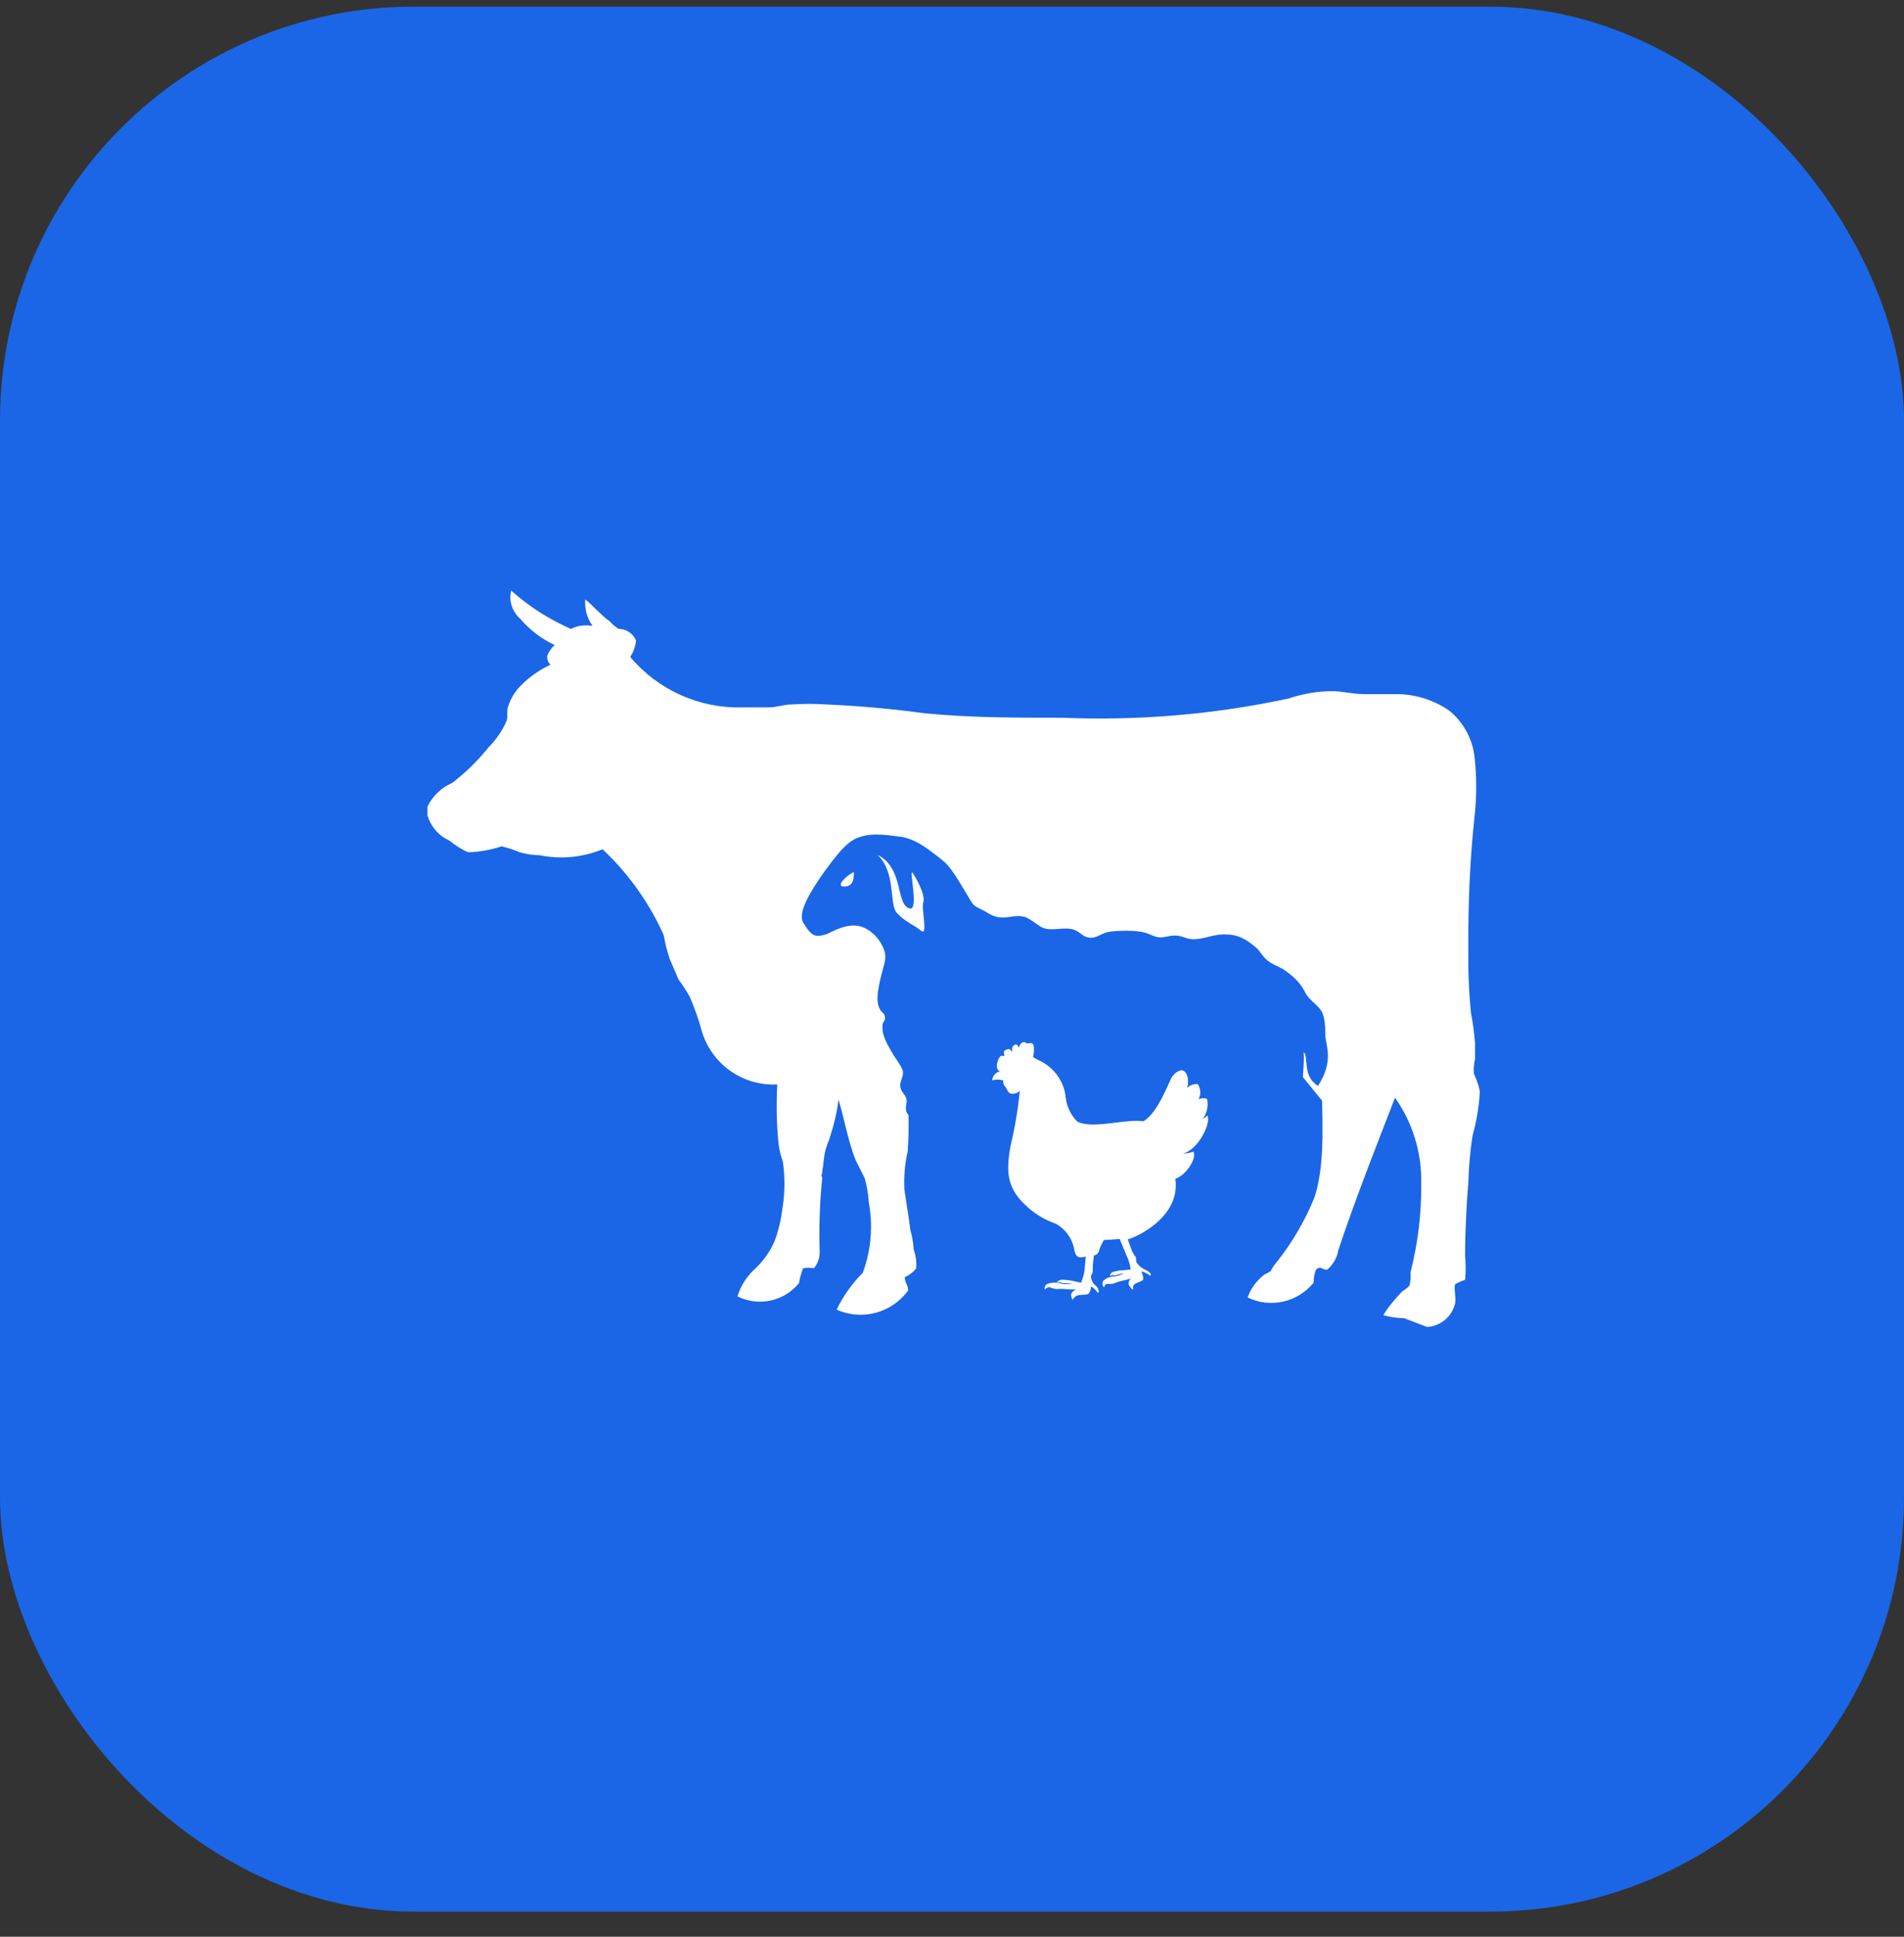 <svg xmlns="http://www.w3.org/2000/svg" width="60" height="61" viewBox="0 0 60 61" fill="none"><rect x="0" y="0" width="60" height="61" fill="#333333" stroke="none"/><rect y="0.209" width="60" height="60" rx="13.043" fill="#1A66E6"></rect><g clip-path="url(#clip0_2823_24517)"><path d="M26.584 27.922C26.887 27.933 26.909 27.69 26.909 27.469C26.712 27.54 26.317 27.911 26.584 27.922ZM28.687 28.619C28.199 28.515 28.512 27.354 27.653 26.924C28.245 27.48 28.013 28.479 28.257 28.746C28.5 29.026 28.837 29.152 29.011 29.304C29.035 29.326 29.058 29.339 29.082 29.339C29.209 29.326 29.035 28.583 29.092 28.433C29.163 28.259 28.989 27.852 28.768 27.504C28.756 27.48 28.744 27.48 28.744 27.48C28.663 27.47 28.942 28.619 28.686 28.619H28.687Z" fill="white"></path><path d="M41.661 34.666C41.685 35.63 41.719 36.779 41.429 37.697C41.131 38.436 40.728 39.127 40.233 39.751C40.157 39.835 40.095 39.928 40.046 40.03C40.001 40.077 39.861 40.123 39.814 40.169C39.586 40.35 39.413 40.591 39.315 40.865C39.664 41.034 40.058 41.079 40.436 40.995C40.813 40.911 41.151 40.701 41.395 40.401C41.395 40.262 41.417 40.111 41.475 39.983C41.627 39.844 41.708 40.03 41.835 39.983C42.01 39.821 42.138 39.612 42.172 39.38C42.718 37.742 43.416 35.978 43.961 34.574C44.519 35.364 44.808 36.312 44.786 37.279C44.797 38.219 44.681 39.159 44.449 40.077C44.461 40.215 44.449 40.354 44.414 40.494C44.345 40.566 44.267 40.628 44.182 40.68C43.961 40.912 43.752 41.157 43.59 41.423C43.798 41.481 44.019 41.516 44.24 41.516L44.971 41.794C45.179 41.782 45.377 41.703 45.537 41.569C45.696 41.435 45.807 41.253 45.855 41.051C45.89 40.865 45.808 40.587 45.855 40.448C45.958 40.39 46.064 40.344 46.169 40.309C46.192 40.062 46.192 39.813 46.169 39.566C46.169 38.776 46.214 37.928 46.272 37.232C46.285 36.745 46.33 36.257 46.401 35.781C46.528 35.328 46.609 34.853 46.633 34.376C46.598 34.179 46.528 33.992 46.446 33.819C46.436 33.668 46.446 33.505 46.482 33.355V32.844C46.456 32.529 46.414 32.215 46.354 31.904C46.285 31.219 46.261 30.534 46.272 29.849C46.262 28.491 46.319 27.133 46.459 25.785C46.54 25.119 46.54 24.445 46.459 23.778C46.38 23.225 46.093 22.723 45.657 22.373C45.18 22.049 44.619 21.872 44.043 21.862H42.997C42.614 21.862 42.3 21.769 41.986 21.769C41.522 21.769 41.058 21.851 40.604 22.001C38.262 22.503 35.866 22.706 33.473 22.606C31.998 22.606 30.569 22.606 29.14 22.466C28.107 22.325 27.068 22.232 26.027 22.187C25.675 22.164 25.322 22.164 24.97 22.187C24.692 22.187 24.459 22.28 24.239 22.28H23.414C22.739 22.301 22.07 22.168 21.454 21.893C20.838 21.617 20.293 21.206 19.859 20.69C19.963 20.539 20.021 20.365 20.045 20.179C20.001 20.07 19.926 19.976 19.829 19.91C19.731 19.844 19.617 19.808 19.499 19.807C19.395 19.749 19.302 19.668 19.22 19.575C18.954 19.389 18.628 19.018 18.443 18.878C18.419 19.181 18.5 19.471 18.675 19.715C18.442 19.67 18.201 19.703 17.989 19.808C17.302 19.507 16.667 19.099 16.108 18.601C16.07 18.759 16.076 18.924 16.125 19.08C16.174 19.235 16.265 19.374 16.386 19.482C16.688 19.831 17.06 20.121 17.478 20.318C17.374 20.411 17.292 20.527 17.246 20.655C17.234 20.759 17.269 20.864 17.35 20.934C17.002 21.096 16.688 21.317 16.421 21.584C16.224 21.78 16.084 22.013 16.003 22.28C15.968 22.419 16.003 22.559 15.968 22.698C15.832 23.01 15.639 23.293 15.399 23.534C15.062 23.955 14.676 24.333 14.248 24.66C13.909 24.808 13.634 25.071 13.471 25.403V25.682C13.574 26.03 13.819 26.32 14.156 26.471C14.342 26.622 14.539 26.749 14.749 26.843C15.108 26.834 15.465 26.771 15.806 26.656C16.003 26.703 16.189 26.761 16.375 26.843C16.583 26.901 16.793 26.936 17.002 26.936C17.668 27.072 18.359 27.007 18.988 26.749C19.804 27.514 20.459 28.434 20.916 29.455C20.962 29.71 21.02 29.953 21.102 30.197L21.381 30.848C21.509 31.022 21.636 31.219 21.741 31.404C21.881 31.741 22.008 32.078 22.101 32.426C22.242 32.944 22.556 33.399 22.992 33.713C23.427 34.028 23.957 34.184 24.494 34.156C24.459 34.795 24.471 35.433 24.54 36.072C24.563 36.246 24.61 36.42 24.668 36.581C24.737 37.046 24.737 37.523 24.668 37.987C24.621 38.37 24.54 38.753 24.4 39.113C24.259 39.427 24.058 39.71 23.809 39.948C23.541 40.184 23.344 40.49 23.238 40.831C23.561 40.992 23.93 41.038 24.282 40.962C24.635 40.886 24.951 40.692 25.179 40.412C25.203 40.251 25.249 40.099 25.306 39.948C25.417 39.925 25.532 39.925 25.643 39.948C25.767 39.807 25.834 39.625 25.83 39.438C25.806 38.661 25.83 37.882 25.911 37.104C25.899 37.058 25.888 37.011 25.864 36.965C25.911 37.058 25.911 36.918 25.911 36.872C25.957 36.686 25.957 36.407 26.015 36.222C26.05 36.094 26.097 35.967 26.143 35.851C26.271 35.456 26.375 35.05 26.423 34.632C26.608 35.235 26.736 35.99 26.968 36.547L27.247 37.104C27.316 37.349 27.363 37.603 27.374 37.847C27.517 38.597 27.453 39.372 27.189 40.088C26.851 40.426 26.572 40.819 26.363 41.249C27.166 41.608 28.106 41.352 28.617 40.645C28.617 40.459 28.513 40.412 28.513 40.227C28.654 40.165 28.777 40.069 28.873 39.948C28.887 39.743 28.859 39.538 28.791 39.345C28.78 39.14 28.745 38.938 28.687 38.742C28.641 38.323 28.559 37.905 28.501 37.476C28.478 37.067 28.513 36.656 28.605 36.257C28.629 35.874 28.641 35.49 28.629 35.119C28.583 35.061 28.536 35.003 28.547 34.876C28.559 34.713 28.605 34.678 28.525 34.516C28.455 34.411 28.396 34.364 28.373 34.237C28.338 34.04 28.501 33.911 28.443 33.703C28.385 33.541 28.222 33.343 28.141 33.204C27.978 32.925 27.758 32.577 27.816 32.252C27.84 32.159 27.909 32.136 27.885 32.02C27.862 31.892 27.781 31.892 27.735 31.799C27.642 31.648 27.642 31.439 27.664 31.254C27.804 30.313 28.036 30.243 27.793 29.768C27.7 29.587 27.565 29.431 27.398 29.315C27.003 29.036 26.608 29.152 26.178 29.361C26.054 29.431 25.914 29.471 25.772 29.477C25.551 29.466 25.458 29.28 25.319 29.071C25.122 28.758 25.516 28.107 25.992 27.433C26.48 26.772 26.759 26.436 27.166 26.343C27.316 26.297 27.479 26.285 27.619 26.285C27.862 26.285 28.106 26.32 28.292 26.343C28.699 26.378 29.024 26.575 29.407 26.866C29.43 26.877 29.43 26.888 29.453 26.901C29.547 26.97 29.65 27.051 29.744 27.133C30.023 27.353 30.441 28.142 30.627 28.433C30.731 28.584 30.952 28.642 31.091 28.734C31.242 28.828 31.394 28.897 31.579 28.897H31.614C31.777 28.897 31.951 28.85 32.114 28.85C32.172 28.862 32.218 28.862 32.276 28.874C32.462 28.932 32.601 29.071 32.775 29.175C32.88 29.245 33.007 29.268 33.136 29.268C33.286 29.268 33.438 29.245 33.589 29.245C33.682 29.245 33.775 29.257 33.868 29.292C34.065 29.373 34.135 29.524 34.355 29.535H34.401C34.598 29.524 34.727 29.384 34.948 29.349C35.099 29.326 35.285 29.315 35.481 29.315C35.761 29.315 36.039 29.339 36.237 29.431C36.365 29.489 36.469 29.524 36.562 29.524C36.632 29.524 36.69 29.513 36.76 29.5C36.864 29.477 36.946 29.466 37.027 29.466C37.13 29.466 37.224 29.489 37.352 29.535C37.446 29.571 37.538 29.582 37.62 29.582C37.92 29.582 38.2 29.442 38.526 29.431H38.606C39.013 29.431 39.257 29.571 39.57 29.837C39.71 29.953 39.78 30.116 39.931 30.243C40.081 30.371 40.268 30.43 40.43 30.522C40.709 30.709 40.965 30.928 41.116 31.23C41.243 31.498 41.475 31.602 41.627 31.822C41.754 31.996 41.766 32.392 41.766 32.612C41.777 32.937 42.045 33.413 41.533 34.202C41.023 33.877 41.255 33.297 41.081 33.134C41.103 33.389 41.069 33.668 41.058 33.924" fill="white"></path><path d="M37.607 36.27C37.723 36.467 37.398 37.001 37.038 37.128C37.212 38.359 35.76 38.974 35.587 39.021C35.574 39.021 35.551 39.032 35.539 39.032C35.586 39.172 35.668 39.392 35.679 39.416C35.714 39.474 35.737 39.532 35.783 39.578C35.818 39.648 35.783 39.682 35.818 39.764C35.876 39.857 35.969 39.938 36.074 39.985C36.14 40.009 36.2 40.049 36.248 40.101C36.254 40.106 36.258 40.112 36.261 40.119C36.264 40.126 36.265 40.134 36.265 40.141C36.265 40.149 36.264 40.156 36.261 40.163C36.258 40.17 36.254 40.176 36.248 40.182C36.164 40.113 36.064 40.065 35.958 40.043C36.004 40.116 36.028 40.2 36.027 40.286C36.027 40.367 35.76 40.39 35.714 40.495C35.702 40.541 35.702 40.588 35.702 40.623C35.644 40.588 35.608 40.53 35.574 40.472C35.562 40.436 35.563 40.397 35.575 40.361C35.588 40.326 35.612 40.295 35.644 40.275C35.577 40.285 35.511 40.3 35.447 40.321C35.327 40.343 35.211 40.378 35.099 40.425C35.026 40.441 34.952 40.444 34.878 40.437C34.831 40.449 34.796 40.507 34.796 40.553C34.769 40.526 34.751 40.492 34.744 40.454C34.738 40.417 34.744 40.378 34.762 40.344C34.829 40.28 34.914 40.236 35.005 40.217C35.052 40.204 35.099 40.204 35.133 40.204C35.237 40.182 35.33 40.146 35.423 40.101C35.331 40.112 35.242 40.135 35.157 40.17C35.121 40.17 35.086 40.17 35.052 40.159L34.983 40.193V40.146C35.005 40.101 35.052 40.053 35.11 40.053L35.249 40.019C35.353 40.007 35.563 39.996 35.632 39.985C35.611 39.827 35.564 39.674 35.493 39.532C35.447 39.404 35.331 39.148 35.284 39.021C35.097 39.044 34.912 39.044 34.785 39.056C34.726 39.16 34.668 39.276 34.633 39.392C34.61 39.474 34.552 39.532 34.471 39.543C34.459 39.671 34.436 39.845 34.436 39.869V40.043C34.436 40.112 34.378 40.136 34.378 40.217C34.39 40.321 34.436 40.414 34.517 40.483C34.567 40.526 34.604 40.583 34.622 40.646C34.633 40.657 34.622 40.681 34.622 40.693C34.61 40.704 34.599 40.715 34.587 40.715C34.538 40.63 34.466 40.562 34.378 40.518C34.38 40.598 34.356 40.675 34.309 40.739C34.273 40.809 33.983 40.75 33.89 40.833C33.855 40.867 33.821 40.901 33.797 40.936C33.769 40.886 33.754 40.83 33.751 40.773C33.763 40.734 33.785 40.699 33.816 40.673C33.847 40.646 33.885 40.629 33.925 40.623C33.856 40.611 33.774 40.611 33.705 40.611C33.565 40.6 33.437 40.588 33.298 40.6C33.222 40.593 33.147 40.573 33.077 40.541C33.047 40.54 33.017 40.547 32.99 40.562C32.964 40.576 32.942 40.597 32.926 40.623C32.915 40.587 32.917 40.549 32.932 40.515C32.947 40.481 32.973 40.453 33.007 40.437C33.108 40.402 33.215 40.391 33.321 40.402C33.368 40.402 33.414 40.414 33.46 40.437C33.577 40.449 33.693 40.449 33.809 40.437C33.705 40.426 33.6 40.414 33.495 40.414C33.46 40.414 33.426 40.391 33.392 40.379C33.356 40.379 33.332 40.379 33.298 40.391L33.332 40.356C33.357 40.337 33.385 40.323 33.415 40.315C33.445 40.307 33.476 40.305 33.507 40.309C33.565 40.309 33.611 40.309 33.669 40.321C33.785 40.333 34.006 40.391 34.064 40.402C34.122 40.262 34.169 40.123 34.18 39.972L34.215 39.578C34.029 39.612 33.901 39.659 33.843 39.311C33.809 39.15 33.74 38.998 33.642 38.866C33.543 38.734 33.418 38.624 33.274 38.544C32.963 38.437 32.675 38.272 32.426 38.057C31.718 37.453 31.695 36.931 31.846 36.083C31.983 35.514 32.08 34.937 32.136 34.355C32.109 34.383 32.077 34.407 32.041 34.423C32.005 34.439 31.966 34.447 31.927 34.448C31.753 34.482 31.73 34.261 31.66 34.203C31.641 34.178 31.627 34.151 31.619 34.121C31.611 34.091 31.61 34.06 31.614 34.029C31.5 33.994 31.379 33.994 31.266 34.029C31.271 33.959 31.299 33.894 31.345 33.841C31.391 33.789 31.452 33.753 31.521 33.739C31.334 33.703 31.427 33.368 31.521 33.274C31.59 33.205 31.683 33.344 31.637 33.171C31.614 33.065 31.74 33.054 31.776 33.042C31.811 33.042 31.811 33.031 31.858 33.089C31.893 33.147 31.893 33.136 31.893 33.031C31.88 32.949 32.032 32.822 32.078 32.949C32.101 33.02 32.114 32.984 32.125 32.939C32.159 32.856 32.264 32.775 32.346 32.856C32.38 32.891 32.554 32.775 32.578 32.961C32.589 33.078 32.578 33.194 32.554 33.297L32.624 33.333C32.694 33.379 32.775 33.413 32.845 33.449C33.239 33.669 33.519 34.064 33.577 34.516C33.6 34.819 33.727 35.097 33.937 35.317C34.39 35.585 35.505 35.224 36.027 35.317C36.469 35.074 36.828 34.11 36.91 33.96C36.959 33.865 37.036 33.787 37.131 33.739C37.41 33.587 37.502 34.076 37.398 34.273C37.444 34.227 37.498 34.192 37.558 34.17C37.619 34.148 37.683 34.139 37.747 34.145C37.84 34.296 37.85 34.471 37.77 34.622C37.854 34.583 37.95 34.579 38.037 34.609C38.061 34.72 38.061 34.834 38.037 34.944C38.013 35.054 37.965 35.158 37.897 35.248C37.952 35.216 38.003 35.177 38.048 35.132C38.176 35.364 37.758 36.223 37.281 36.328C37.386 36.328 37.502 36.316 37.607 36.27Z" fill="white"></path></g><defs><clipPath id="clip0_2823_24517"><rect width="33.333" height="23.217" fill="white" transform="translate(13.334 18.601)"></rect></clipPath></defs></svg>